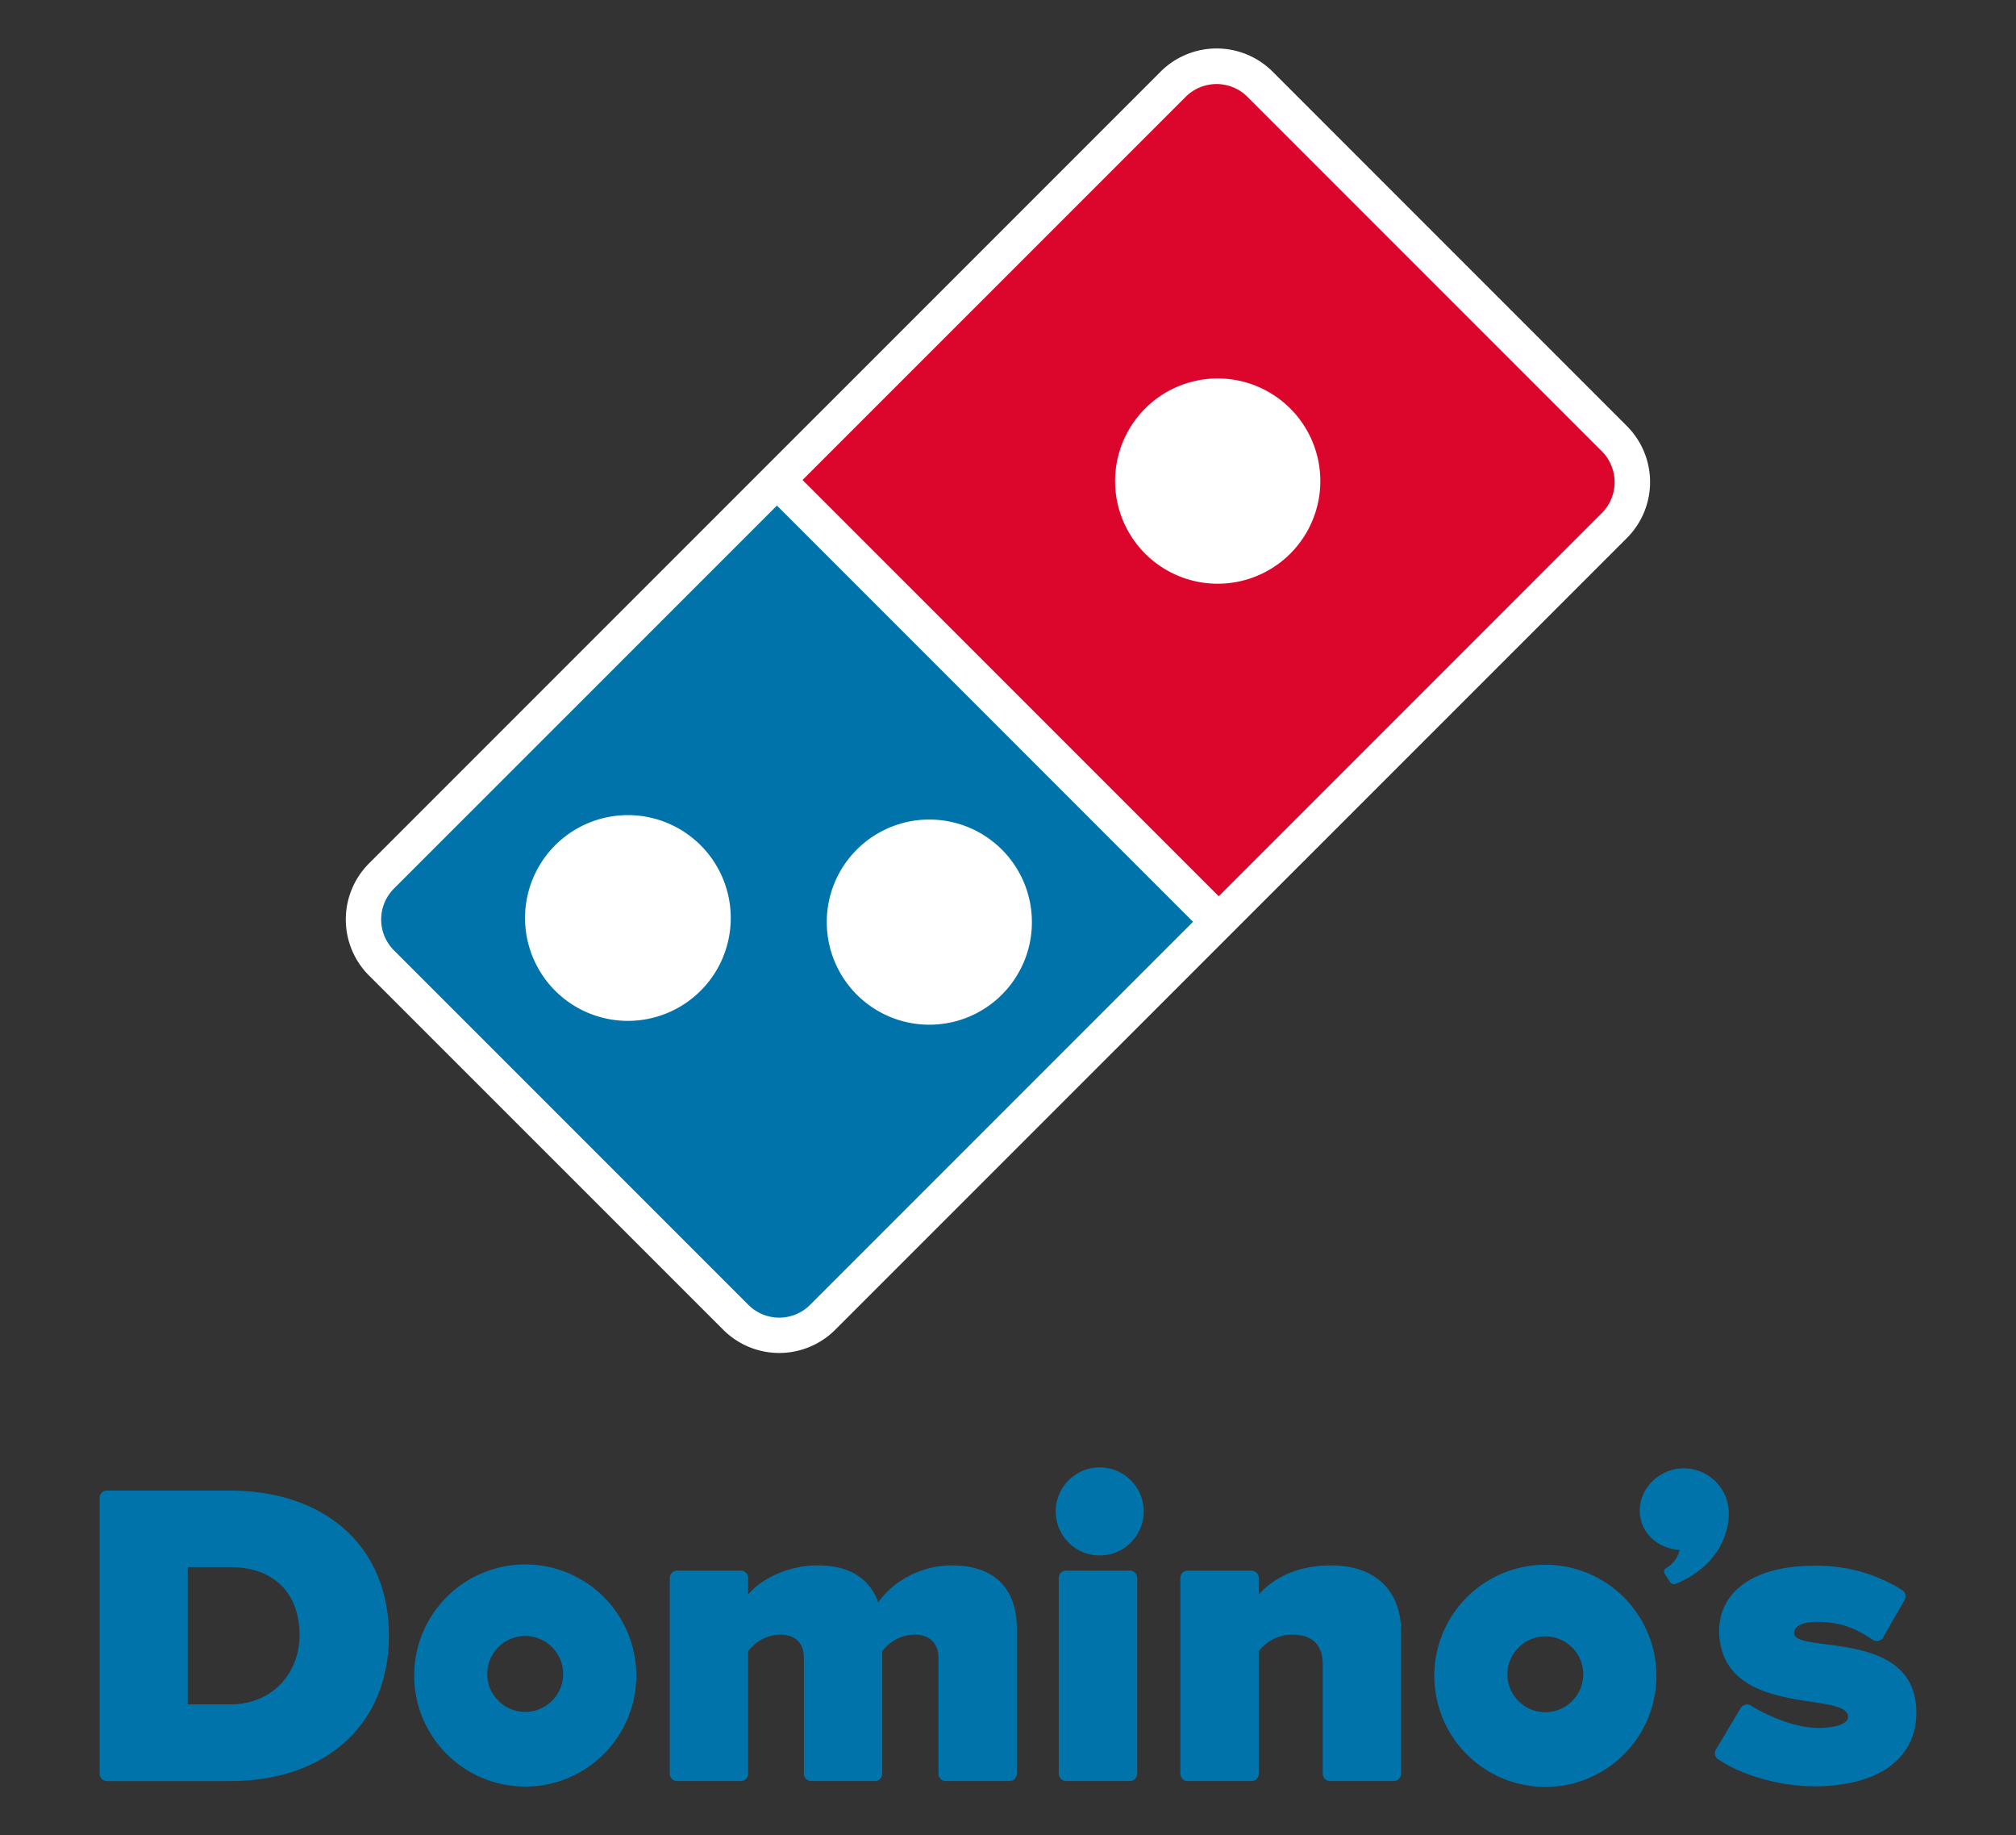 <svg xmlns="http://www.w3.org/2000/svg" viewBox="0 0 507.895 462.281"><rect x="0" y="0" width="507.895" height="462.281" fill="#333333" stroke="none"/><title>dominos_pizza_logo-freelogovectors.net</title><path d="M123.886,384.294H93.011a1.835,1.835,0,0,0-1.852,1.828v69.49a1.87,1.87,0,0,0,1.852,1.855h30.966c24.329,0,40.057-14.387,40.057-36.667,0-22.184-15.775-36.505-40.148-36.505m0,53.868H113.351V403.567h10.626c10.989,0,17.555,6.453,17.555,17.232,0,8.633-6.067,17.363-17.646,17.363" transform="translate(-66.053 -8.86)" style="fill:#0074aa"/><path d="M305.862,403.142c-8.502,0-15.44,4.696-18.533,9.321-2.259-6.175-7.398-9.321-15.243-9.321-8.678,0-15.249,4.391-17.551,7.346v-4.173a1.853,1.853,0,0,0-1.848-1.855H236.638a1.856,1.856,0,0,0-1.85,1.855V455.609a1.864,1.864,0,0,0,1.85,1.855h16.049a1.861,1.861,0,0,0,1.848-1.855V424.748a10.229,10.229,0,0,1,7.994-4.169c3.908,0,6.049,2.124,6.049,5.926V455.609a1.863,1.863,0,0,0,1.844,1.855h16.053a1.854,1.854,0,0,0,1.842-1.855V424.765a10.33,10.33,0,0,1,8.129-4.186c3.829,0,6.042,2.167,6.042,5.926V455.609a1.849,1.849,0,0,0,1.819,1.855H320.371a1.881,1.881,0,0,0,1.853-1.855V419.052c0-10.241-5.804-15.91-16.362-15.91" transform="translate(-66.053 -8.86)" style="fill:#0074aa"/><path d="M350.696,404.46H334.634a1.847,1.847,0,0,0-1.842,1.855v49.294a1.855,1.855,0,0,0,1.842,1.852h16.061a1.872,1.872,0,0,0,1.855-1.852V406.315a1.865,1.865,0,0,0-1.855-1.855" transform="translate(-66.053 -8.86)" style="fill:#0074aa"/><path d="M343.16,378.461A11.086,11.086,0,1,0,354.196,389.553a11.099,11.099,0,0,0-11.036-11.092" transform="translate(-66.053 -8.86)" style="fill:#0074aa"/><path d="M401.365,403.142c-10.226,0-15.815,4.6-18.189,7.346v-4.173a1.857,1.857,0,0,0-1.855-1.855H365.26a1.843,1.843,0,0,0-1.836,1.855V455.609a1.851,1.851,0,0,0,1.836,1.855h16.061a1.865,1.865,0,0,0,1.855-1.855V424.765a10.485,10.485,0,0,1,8.429-4.186c5.104,0,7.688,2.563,7.688,7.576v27.454a1.857,1.857,0,0,0,1.855,1.855h16.045a1.862,1.862,0,0,0,1.84-1.855V419.821c0-10.429-6.587-16.679-17.667-16.679" transform="translate(-66.053 -8.86)" style="fill:#0074aa"/><path d="M198.381,402.897a27.976,27.976,0,1,0,27.976,27.976,27.988,27.988,0,0,0-27.976-27.976m0,37.145a9.561,9.561,0,1,1,9.546-9.569,9.556,9.556,0,0,1-9.546,9.569" transform="translate(-66.053 -8.86)" style="fill:#0074aa"/><path d="M455.37,402.976a27.978,27.978,0,1,0,27.988,27.98,28.006,28.006,0,0,0-27.988-27.98m0,37.149a9.554,9.554,0,1,1,9.557-9.569,9.592,9.592,0,0,1-9.557,9.569" transform="translate(-66.053 -8.86)" style="fill:#0074aa"/><path d="M501.289,387.439a.348.348,0,0,1,0-.114.107.107,0,0,0-.039-.077v-.07h-.017a11.376,11.376,0,0,0-13.152-8.276c-5.957,1.262-9.882,6.793-8.715,12.394.949,4.598,5.079,7.675,9.83,7.963a6.888,6.888,0,0,1-3.363,4.53,1.09,1.09,0,0,0-.358,1.523l1.194,1.809a1.214,1.214,0,0,0,1.567.649c12.149-4.981,14.261-15.321,13.055-20.33" transform="translate(-66.053 -8.86)" style="fill:#0074aa"/><path d="M518.037,420.22c-.039-1.962,2.528-2.855,5.721-2.855,6.403,0,10.04,1.838,14.113,4.517a1.748,1.748,0,0,0,1.444.261,1.787,1.787,0,0,0,1.167-.879l5.396-9.447a1.845,1.845,0,0,0-.636-2.485A40.188,40.188,0,0,0,522.938,403.241c-16.324,0-25.079,7.698-23.612,18.751,2.567,19.451,32.783,12.793,32.301,19.412-.095,1.535-2.785,2.675-7.41,2.675-5.974,0-12.781-3.007-17.066-5.63a1.718,1.718,0,0,0-1.397-.218,1.87,1.87,0,0,0-1.185.866l-6.219,10.431a1.807,1.807,0,0,0,.562,2.445c6.001,4.078,15.705,6.805,24.153,6.805,16.335,0,25.778-7.039,25.778-18.585,0-21.306-30.666-14.685-30.805-19.973" transform="translate(-66.053 -8.86)" style="fill:#0074aa"/><path d="M475.92,116.171,386.661,26.899a19.97,19.97,0,0,0-28.206,0l-74.875,74.873L159.004,226.345a19.977,19.977,0,0,0,0,28.214l89.264,89.239a19.945,19.945,0,0,0,28.194,0L388.132,232.145l87.789-87.772a19.947,19.947,0,0,0,0-28.202" transform="translate(-66.053 -8.86)" style="fill:#fff"/><path d="M469.603,122.514,380.335,33.263a11.002,11.002,0,0,0-15.583,0L268.238,129.754,373.087,234.603l96.517-96.514a11.014,11.014,0,0,0,0-15.574m-78.493,25.8A25.851,25.851,0,1,1,398.686,130.03a25.862,25.862,0,0,1-7.576,18.285" transform="translate(-66.053 -8.86)" style="fill:#dc052b"/><path d="M165.313,232.657a11.009,11.009,0,0,0,0,15.583l89.26,89.26a10.998,10.998,0,0,0,15.585,0l96.461-96.467L261.788,136.194Zm77.289,25.705a25.911,25.911,0,1,1,7.551-18.287,25.886,25.886,0,0,1-7.551,18.287m39.317-35.519a25.838,25.838,0,1,1-7.572,18.276,25.746,25.746,0,0,1,7.572-18.276" transform="translate(-66.053 -8.86)" style="fill:#0074aa"/><rect width="507.895" height="462.281" style="fill:none"/></svg>
